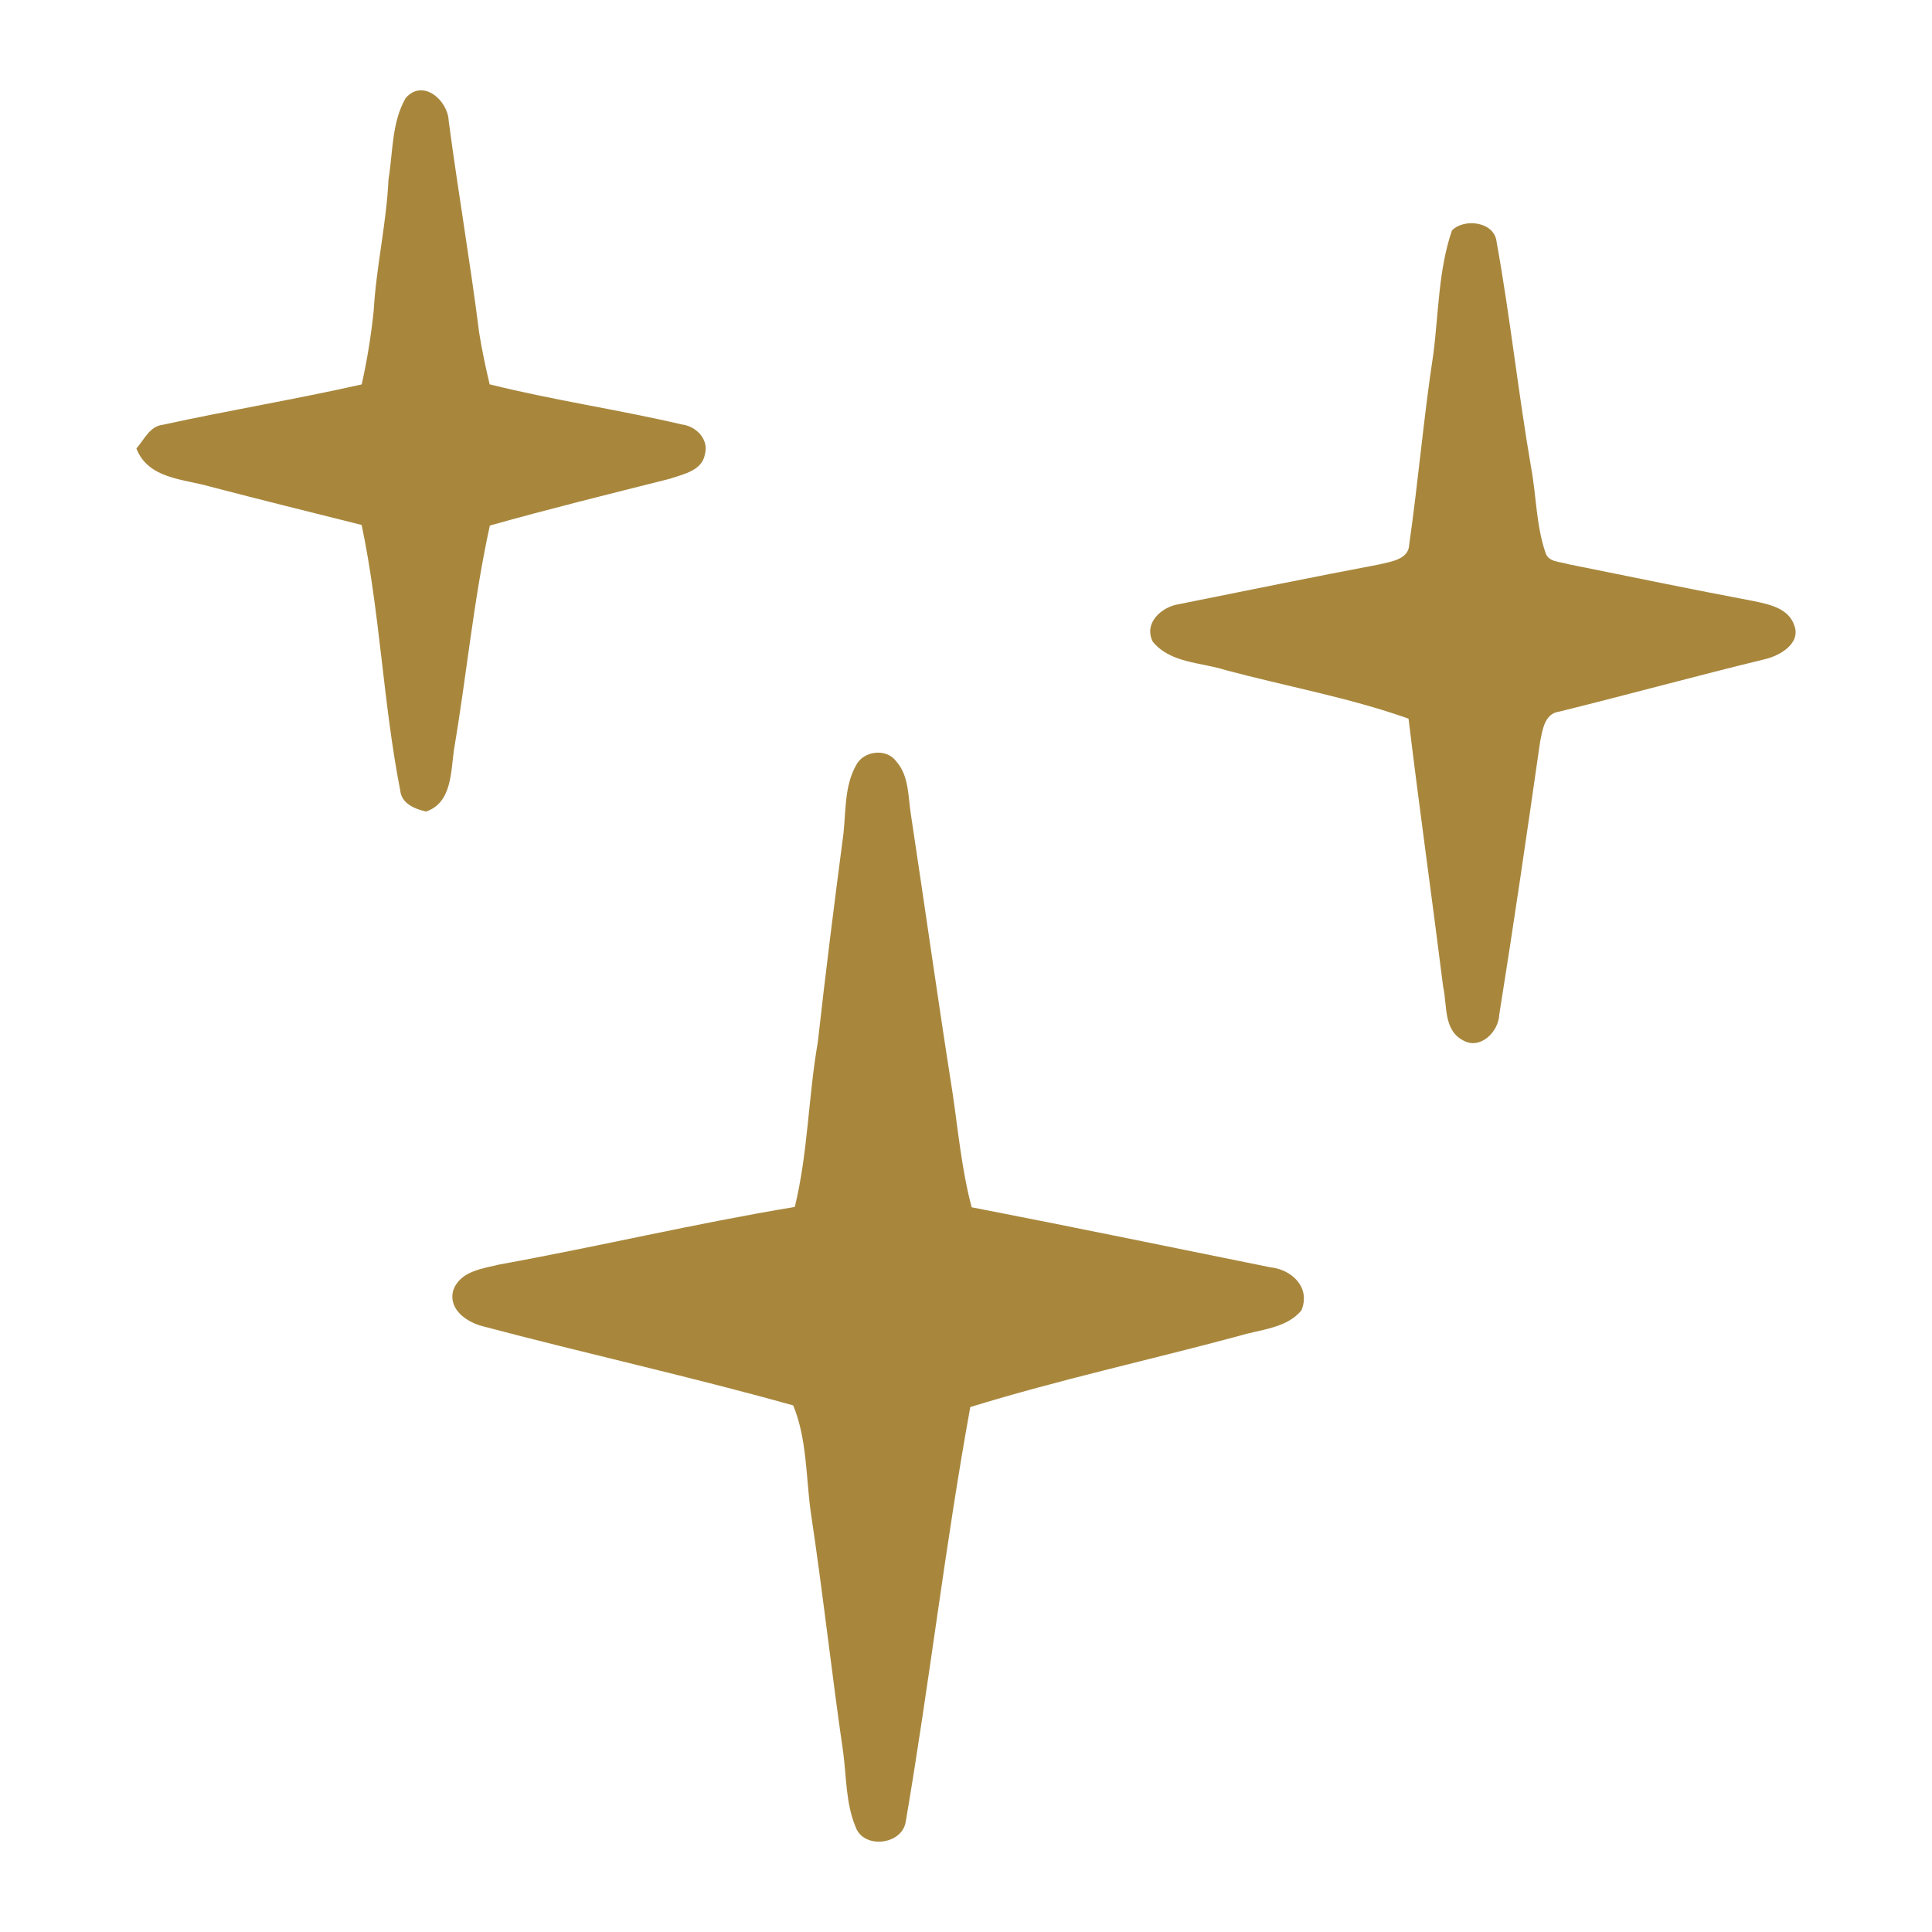 <svg viewBox="0 0 283.46 283.46" version="1.1" xmlns="http://www.w3.org/2000/svg" id="Layer_1">
  
  <defs>
    <style>
      .st0 {
        fill: #a8873d;
      }
    </style>
  </defs>
  <path d="M59.5,14.41c2.51-2.94,6.2.28,6.33,3.31,1.37,10.37,3.16,20.69,4.47,31.07.4,2.56.95,5.08,1.54,7.6,9.33,2.33,18.86,3.7,28.21,5.89,2.07.25,3.98,2.16,3.38,4.35-.4,2.45-3.24,2.96-5.21,3.63-8.8,2.22-17.61,4.39-26.35,6.85-2.38,10.84-3.4,21.93-5.26,32.86-.48,3.27-.29,7.83-4.12,9.1-1.66-.4-3.57-1.15-3.77-3.1-2.52-12.89-2.96-26.1-5.66-38.95-7.41-1.86-14.84-3.69-22.24-5.63-3.93-1.13-9.08-1.12-10.81-5.59,1.15-1.3,1.95-3.27,3.89-3.48,9.7-2.12,19.5-3.74,29.17-5.92.8-3.59,1.39-7.22,1.76-10.87.38-6.44,1.87-12.75,2.17-19.21.66-3.98.45-8.31,2.5-11.9Z" class="st0"></path>
  <path d="M213.06,33.78c1.79-1.79,6.21-1.27,6.52,1.71,1.98,10.96,3.16,22.04,5.05,33.03.78,4.18.74,8.52,2.12,12.57.45,1.43,2.15,1.29,3.32,1.68,9.04,1.81,18.07,3.7,27.13,5.4,2.3.48,5.2,1.03,6.06,3.59,1,2.65-2.14,4.46-4.33,4.96-10.08,2.45-20.1,5.2-30.17,7.69-2.19.28-2.45,2.76-2.81,4.49-1.91,13.33-3.85,26.66-5.98,39.96-.09,2.53-2.81,5.24-5.33,3.77-2.89-1.53-2.29-5.14-2.9-7.83-1.64-13.12-3.5-26.22-5.08-39.36-8.73-3.1-17.91-4.73-26.86-7.13-3.6-1.15-8.09-1-10.67-4.17-1.38-2.74,1.31-5.12,3.85-5.5,9.79-1.97,19.58-3.97,29.39-5.83,1.67-.41,4.34-.72,4.39-2.94,1.33-9.31,2.12-18.67,3.54-27.96.78-6.05.74-12.33,2.74-18.14Z" class="st0"></path>
  <path d="M125.56,112.37c1.01-2.2,4.45-2.67,5.91-.69,1.95,2.15,1.75,5.3,2.2,7.99,2.05,13.51,3.94,27.05,6.07,40.55.84,5.65,1.35,11.37,2.82,16.91,14.61,2.83,29.2,5.85,43.8,8.8,3.2.32,5.97,2.99,4.58,6.33-2.17,2.65-6.08,2.79-9.18,3.75-13.12,3.53-26.42,6.43-39.4,10.43-3.68,20.2-6.02,40.65-9.48,60.89-.59,3.39-6.21,3.98-7.35.71-1.42-3.41-1.34-7.21-1.8-10.81-1.72-11.8-3.01-23.67-4.79-35.46-.7-5.18-.55-10.69-2.56-15.57-15.05-4.22-30.37-7.59-45.49-11.6-2.34-.58-5.11-2.42-4.41-5.21.95-2.91,4.33-3.26,6.86-3.88,14.46-2.62,28.77-6.03,43.27-8.43,1.94-7.94,1.98-16.16,3.38-24.19,1.14-10.21,2.42-20.4,3.76-30.58.36-3.34.15-6.94,1.81-9.96Z" class="st0"></path>
</svg>